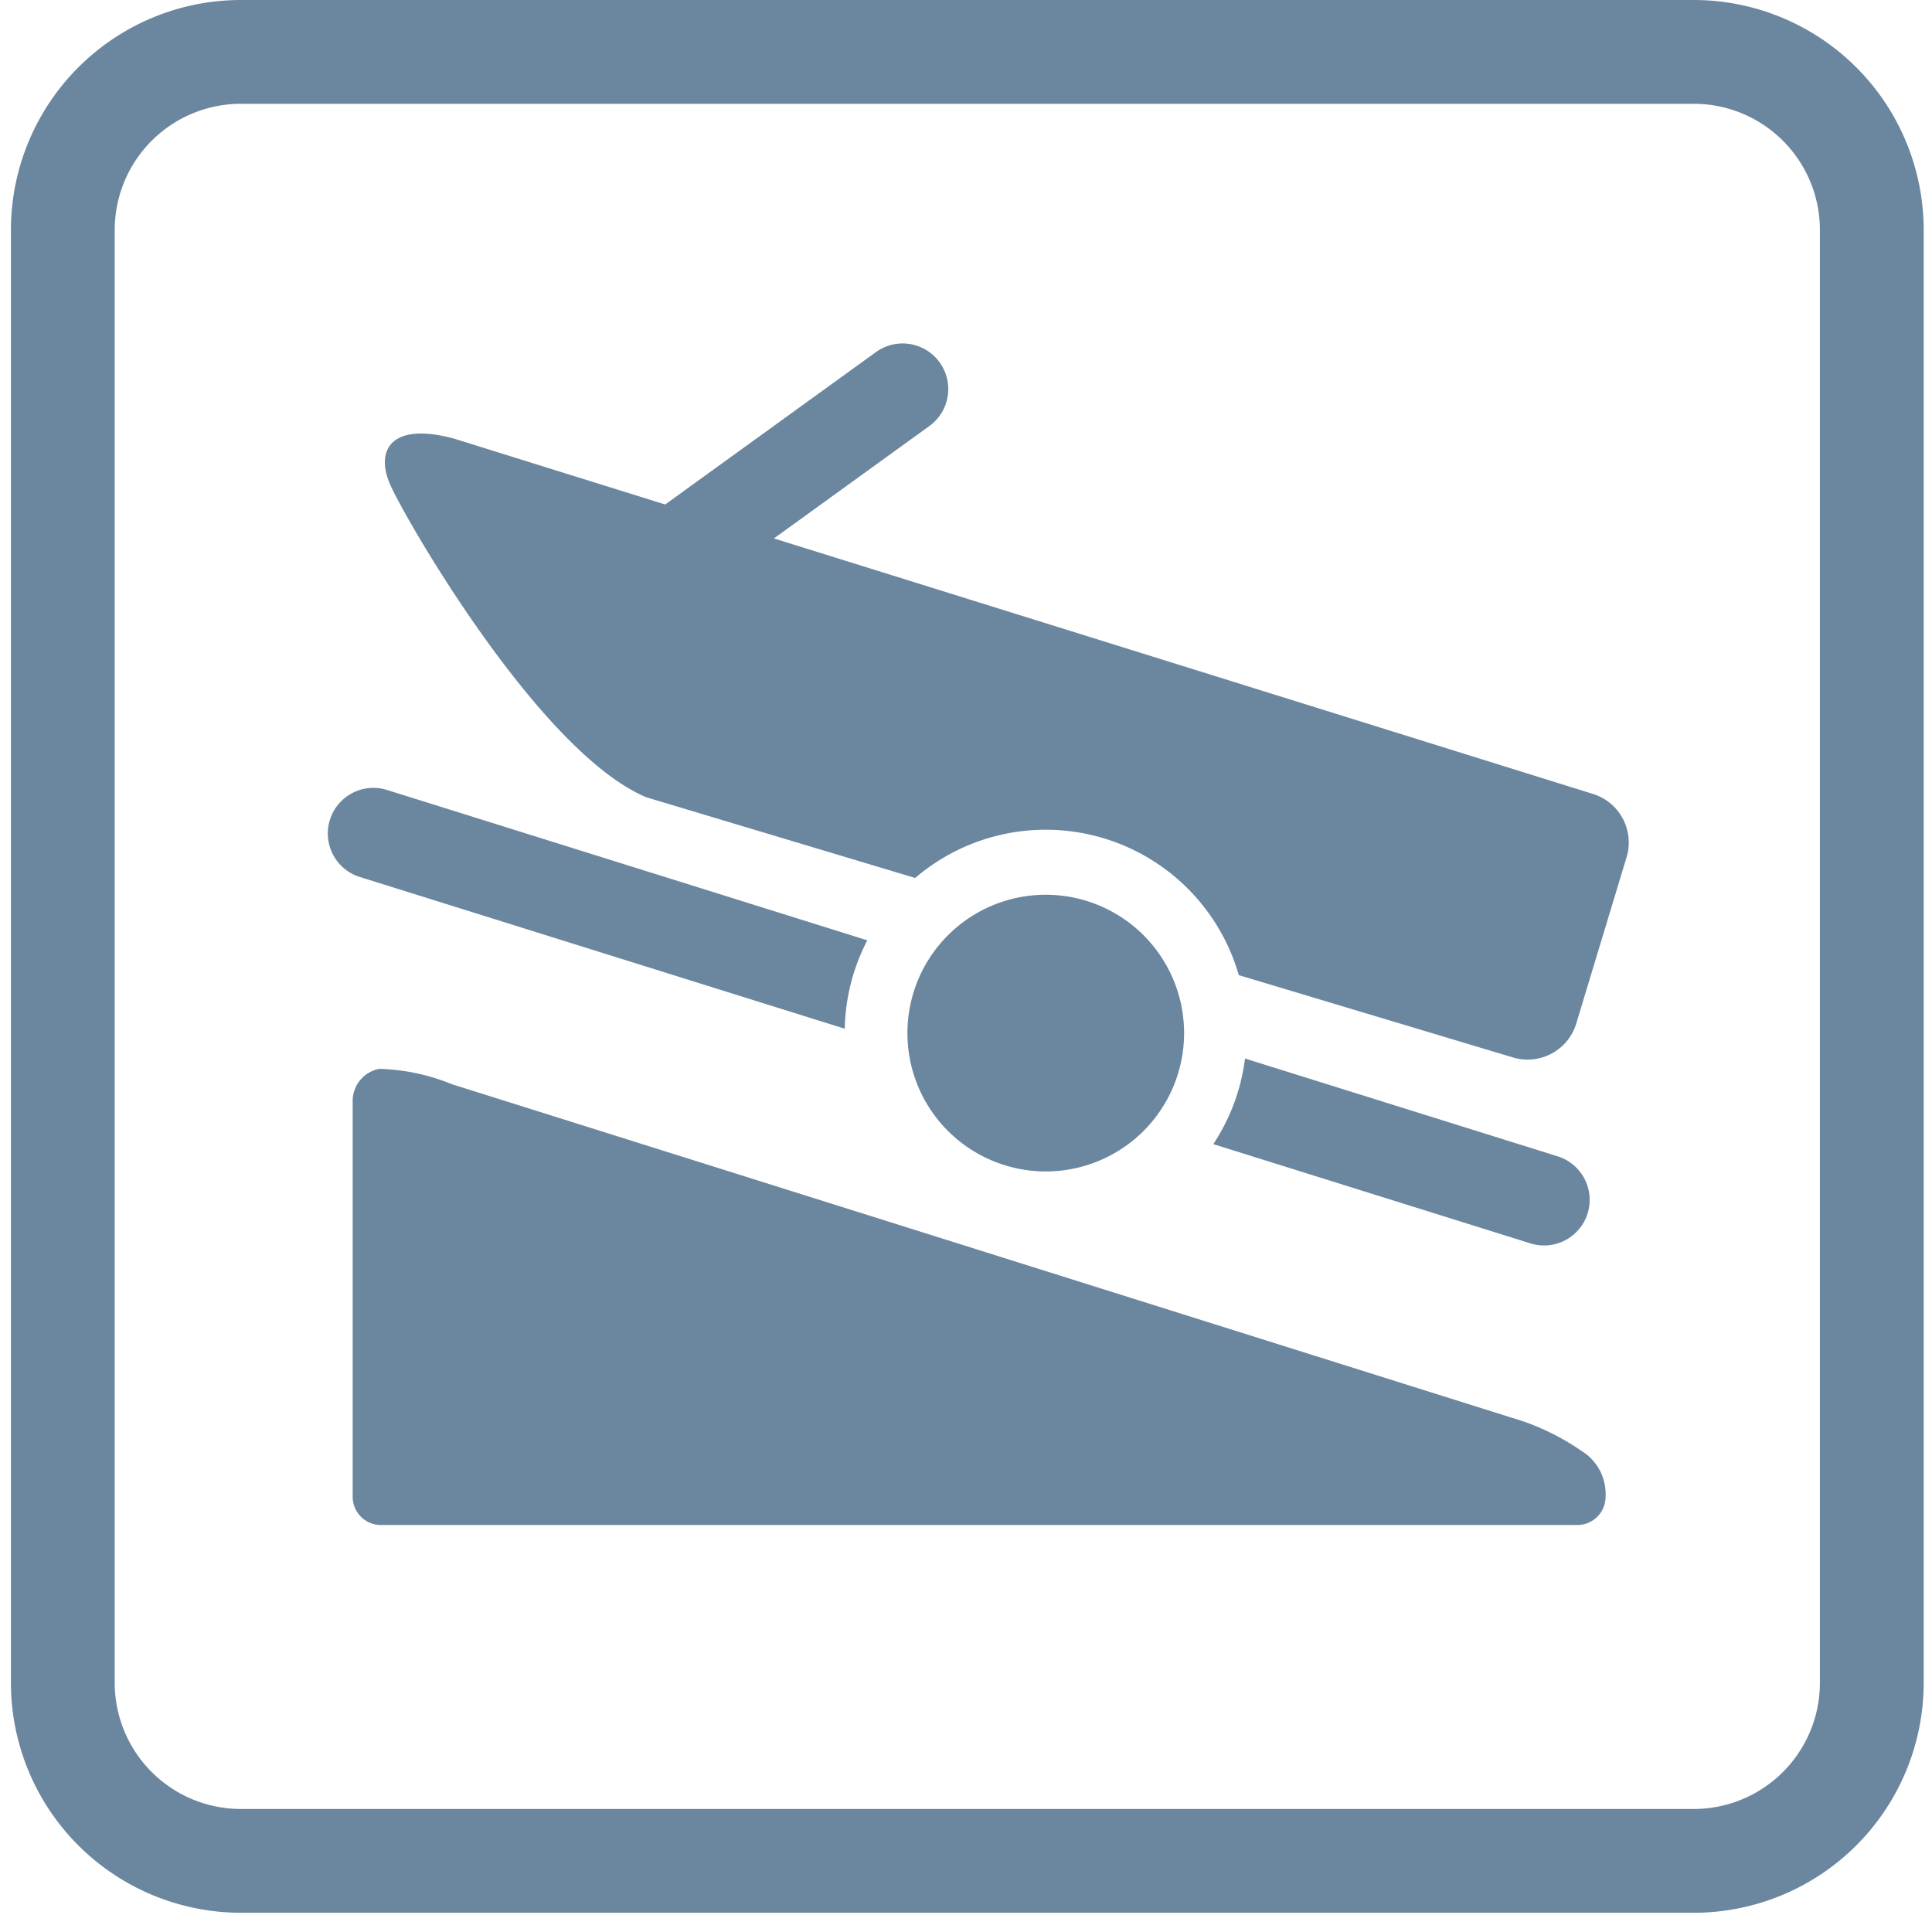 <svg xmlns="http://www.w3.org/2000/svg" xmlns:xlink="http://www.w3.org/1999/xlink" width="81" height="81" viewBox="0 0 81 81">
  <defs>
    <clipPath id="clip-path">
      <rect id="Rectangle_46" data-name="Rectangle 46" width="81" height="81" transform="translate(-0.408)" fill="#6b869f"/>
    </clipPath>
  </defs>
  <g id="icon_boat" transform="translate(0.408)">
    <g id="Group_82" data-name="Group 82" transform="translate(0)">
      <g id="Group_81" data-name="Group 81" clip-path="url(#clip-path)">
        <path id="Path_44" data-name="Path 44" d="M70.558,80.193H9.636A9.646,9.646,0,0,1,0,70.558V9.636A9.646,9.646,0,0,1,9.636,0H70.558a9.646,9.646,0,0,1,9.636,9.636V70.558a9.646,9.646,0,0,1-9.636,9.636M9.636,4.352A5.29,5.29,0,0,0,4.352,9.636V70.558a5.29,5.29,0,0,0,5.284,5.284H70.558a5.29,5.29,0,0,0,5.284-5.284V9.636a5.29,5.29,0,0,0-5.284-5.284Z" transform="translate(0.05)" fill="#6b869f"/>
      </g>
    </g>
    <g id="Group_84" data-name="Group 84" transform="translate(0)">
      <g id="Group_83" data-name="Group 83" clip-path="url(#clip-path)">
        <path id="Path_45" data-name="Path 45" d="M72.057,66.141a5.8,5.8,0,1,1-5.8-5.8,5.8,5.8,0,0,1,5.8,5.8" transform="translate(-22.821 -22.828)" fill="#6b869f"/>
        <path id="Path_46" data-name="Path 46" d="M75.577,90.014A1.182,1.182,0,0,1,74.4,91.2H24.231a1.182,1.182,0,0,1-1.182-1.182v-16.6a1.369,1.369,0,0,1,1.115-1.342,8.622,8.622,0,0,1,3.049.646L72.165,86.867A10.253,10.253,0,0,1,74.577,88.1a2.114,2.114,0,0,1,1,1.918" transform="translate(-8.671 -27.264)" fill="#6b869f"/>
        <path id="Path_47" data-name="Path 47" d="M43.96,59.52,23.775,53.2a1.912,1.912,0,0,0-1.142,3.648l20.382,6.378a8.379,8.379,0,0,1,.946-3.709" transform="translate(-8.006 -20.096)" fill="#6b869f"/>
        <path id="Path_48" data-name="Path 48" d="M95.492,75.479,82.42,71.389a8.384,8.384,0,0,1-1.33,3.589l13.26,4.15a1.912,1.912,0,1,0,1.141-3.649" transform="translate(-30.63 -27.01)" fill="#6b869f"/>
        <path id="Path_49" data-name="Path 49" d="M75.887,42.058,41.53,31.34l6.517-4.712a1.912,1.912,0,0,0-2.24-3.1l-8.835,6.389-8.85-2.761c-2.635-.713-3.318.471-2.681,1.927s6.282,11.244,10.742,13.11l11.269,3.382A8.421,8.421,0,0,1,61.02,49.65l11.458,3.439a2.132,2.132,0,0,0,2.681-1.381l2.109-6.969a2.132,2.132,0,0,0-1.381-2.681" transform="translate(-9.491 -8.766)" fill="#6b869f"/>
      </g>
    </g>
  </g>
</svg>

